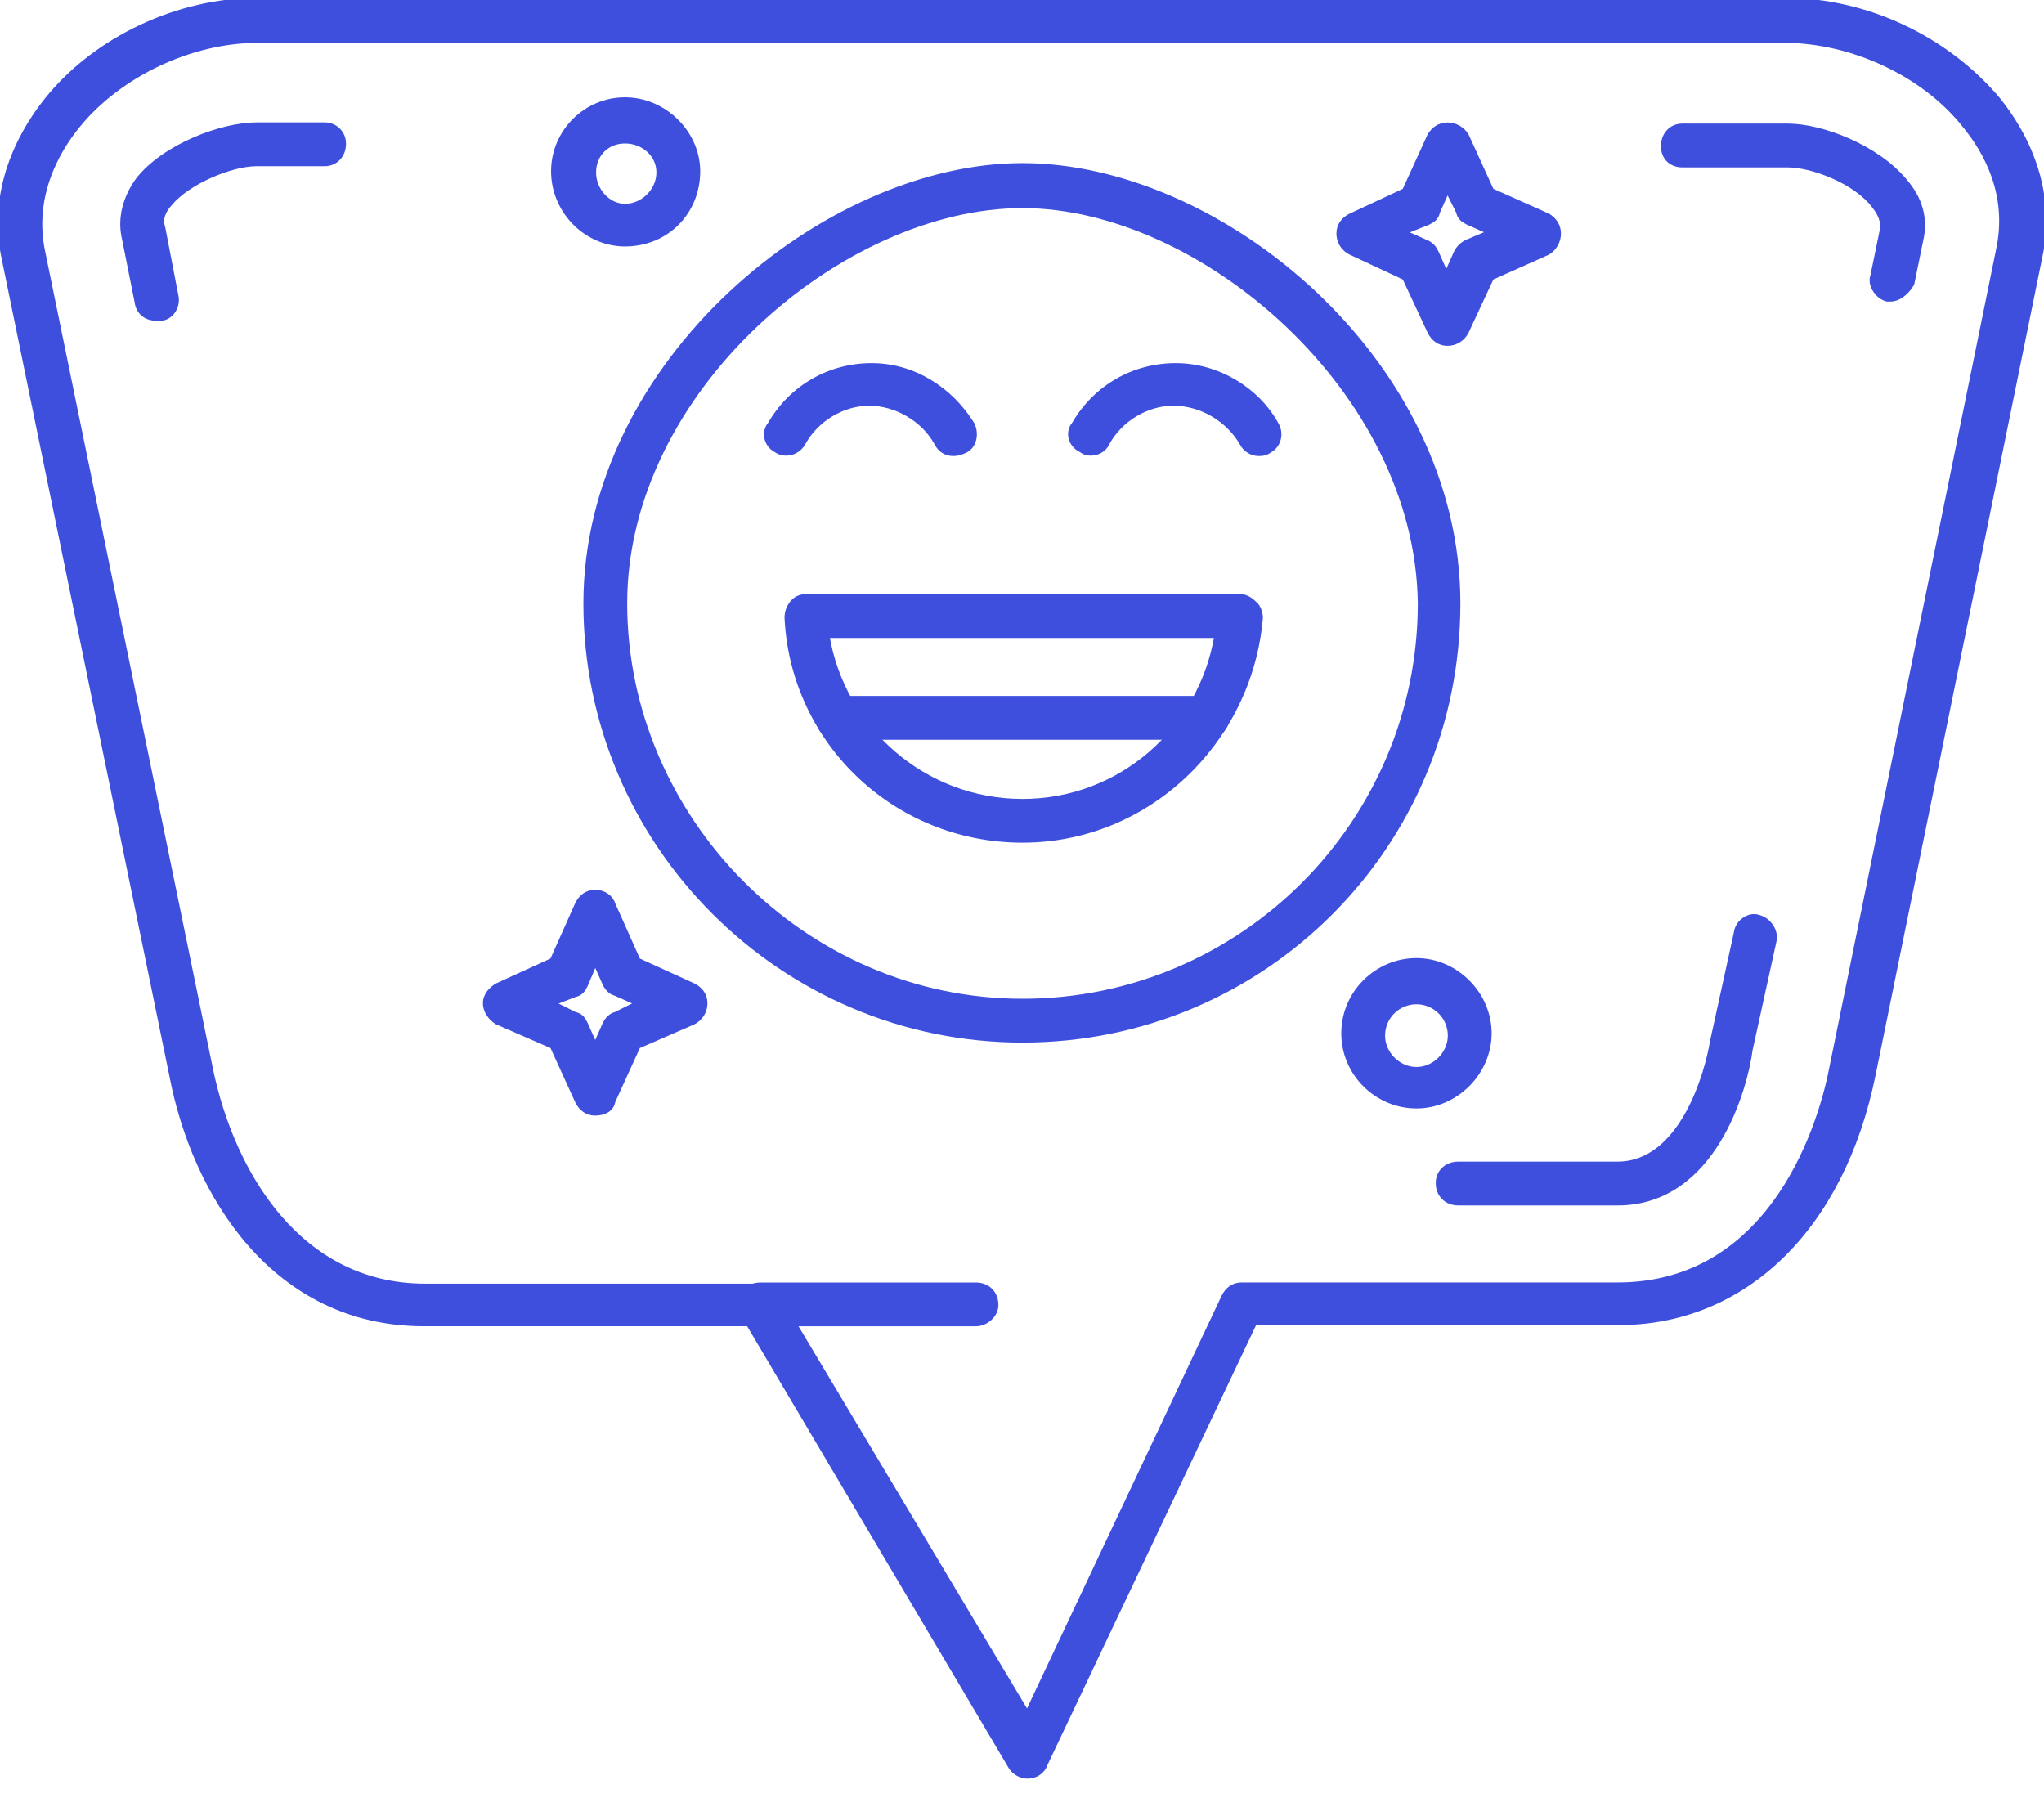 <?xml version="1.0" encoding="UTF-8"?>
<svg id="Layer_1" xmlns="http://www.w3.org/2000/svg" version="1.1" viewBox="0 0 474.99 419.8">
  <!-- Generator: Adobe Illustrator 29.5.0, SVG Export Plug-In . SVG Version: 2.1.0 Build 137)  -->
  <defs>
    <style>
      .st0 {
        fill: #3f4fdd;
        fill-rule: evenodd;
        stroke: #3f4fdd;
        stroke-miterlimit: 10;
      }
    </style>
  </defs>
  <path class="st0" d="M237.61,241.76c-55.91,0-101.54-45.63-101.54-101.54s55.63-101.82,101.54-101.82,101.26,45.35,101.26,101.82-45.35,101.54-101.26,101.54ZM237.61,47.86c-41.74,0-92.36,42.57-92.36,92.36s41.46,92.36,92.36,92.36,92.36-41.46,92.36-92.36c-.56-49.51-50.9-92.36-92.36-92.36Z"/>
  <path class="st0" d="M292.42,105.46c-1.39,0-3.06-.83-3.9-2.5-3.06-5.29-9.18-9.18-15.86-9.18-6.12,0-12.24,3.62-15.3,9.18-1.11,2.5-4.45,3.06-6.12,1.67-2.5-1.11-3.34-4.17-1.67-6.12,5.01-8.63,13.91-13.63,23.65-13.63s18.92,5.57,23.37,13.63c1.39,2.23.56,5.01-1.39,6.12-1.11.83-1.95.83-2.78.83h0Z"/>
  <path class="st0" d="M221.49,105.46c-1.67,0-3.06-.83-3.9-2.5-3.06-5.57-9.46-9.18-15.58-9.18s-12.24,3.62-15.3,9.18c-1.39,2.5-4.45,3.06-6.4,1.67-2.23-1.11-3.06-4.17-1.39-6.12,5.01-8.63,13.91-13.63,23.65-13.63s18.36,5.57,23.37,13.63c1.11,2.23.56,5.01-1.39,6.12-1.67.83-2.5.83-3.06.83h0Z"/>
  <path class="st0" d="M237.61,195.31c-29.49,0-53.4-22.82-54.8-51.74,0-1.11.28-2.23,1.11-3.34.83-1.11,1.95-1.67,3.34-1.67h100.99c1.11,0,2.23.56,3.34,1.67.83.56,1.39,2.23,1.39,3.34-2.5,28.94-26.43,51.74-55.35,51.74h-.02ZM192.26,147.75c3.62,21.7,22.54,38.4,45.35,38.4s41.46-16.69,45.08-38.4h-90.43Z"/>
  <path class="st0" d="M280.46,171.39h-85.68c-2.78,0-4.73-1.95-4.73-4.73,0-2.5,1.95-4.45,4.73-4.45h85.68c2.78,0,4.73,1.95,4.73,4.45,0,2.78-2.5,4.73-4.73,4.73Z"/>
  <path class="st0" d="M145.25,56.77c-9.18,0-16.69-7.79-16.69-16.97s7.51-16.69,16.69-16.69,16.97,7.79,16.97,16.69c0,9.46-7.23,16.97-16.97,16.97ZM145.25,32.84c-4.17,0-7.23,3.06-7.23,7.23s3.34,7.79,7.23,7.79c4.17,0,7.79-3.62,7.79-7.79s-3.62-7.23-7.79-7.23Z"/>
  <path class="st0" d="M329.16,257.07c-9.18,0-16.97-7.51-16.97-16.97s7.79-16.97,16.97-16.97,16.97,7.79,16.97,16.97-7.79,16.97-16.97,16.97ZM329.16,232.86c-4.17,0-7.79,3.34-7.79,7.79,0,4.17,3.62,7.79,7.79,7.79s7.79-3.62,7.79-7.79c0-4.45-3.62-7.79-7.79-7.79Z"/>
  <path class="st0" d="M336.37,79.86c-1.95,0-3.34-1.11-4.17-2.78l-5.84-12.52-12.52-5.84c-1.67-.83-2.78-2.5-2.78-4.45s1.11-3.34,2.78-4.17l12.52-5.84,5.84-12.8c.83-1.39,2.23-2.5,4.17-2.5s3.62,1.11,4.45,2.5l5.84,12.8,13.08,5.84c1.39.83,2.5,2.23,2.5,4.17s-1.11,3.62-2.5,4.45l-13.08,5.84-5.84,12.52c-.83,1.67-2.5,2.78-4.45,2.78ZM326.35,53.98l5.01,2.23c1.39.56,1.95,1.39,2.5,2.5l2.23,5.01,2.23-5.01c.56-1.11,1.39-1.95,2.5-2.5l5.29-2.23-5.01-2.23c-1.11-.56-1.95-1.11-2.23-2.5l-2.5-5.01-2.23,5.01c-.28,1.39-1.11,1.95-2.23,2.5l-5.56,2.23Z"/>
  <path class="st0" d="M138.31,258.73c-1.95,0-3.34-1.11-4.17-2.78l-5.84-12.8-12.8-5.57c-1.39-.83-2.78-2.5-2.78-4.45s1.39-3.34,2.78-4.17l12.8-5.84,5.84-13.08c.83-1.67,2.23-2.78,4.17-2.78s3.62,1.11,4.17,2.78l5.84,13.08,12.8,5.84c1.67.83,2.78,2.23,2.78,4.17s-1.11,3.62-2.78,4.45l-12.8,5.57-5.84,12.8c-.28,1.95-2.23,2.78-4.17,2.78q.28,0,0,0ZM128.58,233.14l5.01,2.5c1.39.28,1.95,1.11,2.5,2.23l2.23,5.01,2.23-5.01c.56-1.11,1.39-1.95,2.5-2.23l5.01-2.5-5.01-2.23c-1.11-.28-1.95-1.11-2.5-2.23l-2.23-5.01-2.23,5.29c-.56,1.11-1.11,1.95-2.5,2.23l-5.01,1.95Z"/>
  <path class="st0" d="M375.88,279.6h-37.01c-2.78,0-4.73-1.95-4.73-4.73,0-2.5,1.95-4.45,4.73-4.45h37.01c15.03,0,20.87-21.42,21.98-28.38l5.56-25.32c.28-2.5,3.06-4.45,5.29-3.62,2.23.56,4.17,3.06,3.62,5.57l-5.56,25.32c-1.11,8.63-8.35,35.62-30.89,35.62h0ZM36.22,74.02c-2.23,0-4.17-1.39-4.45-3.9l-3.06-15.3c-.83-4.17.28-8.9,3.34-13.08,6.12-7.79,19.48-12.8,27.55-12.8h15.86c2.5,0,4.45,1.95,4.45,4.45,0,2.78-1.95,4.73-4.45,4.73h-15.86c-5.84,0-15.86,4.17-20.03,9.18-2.5,2.78-1.95,4.73-1.67,5.57l3.06,15.86c.56,2.5-1.11,5.01-3.34,5.29h-1.39,0ZM439.33,69.57h-.83c-2.23-.56-4.17-3.34-3.34-5.57l2.23-10.85c0-.83.28-2.5-1.95-5.29-4.17-5.57-14.19-9.46-20.03-9.46h-24.49c-2.5,0-4.45-1.67-4.45-4.45s1.95-4.73,4.45-4.73h24.49c8.07,0,20.87,5.01,27.27,12.8,3.62,4.17,4.73,8.63,3.9,13.08l-2.23,10.85c-1.11,1.95-3.06,3.62-5.01,3.62h0Z"/>
  <path class="st0" d="M238.73,412.8c-1.39,0-3.06-.83-3.9-2.23l-60.92-102.89h-75.39c-34.78,0-53.4-30.05-58.69-57.86L.89,60.1c-2.78-12.8,1.11-25.88,10.02-37.01C22.31,8.9,41.51,0,59.86,0h354.97c18.92,0,37.56,8.9,49.51,23.09,8.9,11.13,12.52,23.93,9.74,36.73l-38.68,189.73c-7.23,35.89-30.05,57.86-59.25,57.86h-84.57l-48.67,102.61c-.56,1.67-2.23,2.78-4.17,2.78q.28,0,0,0h0ZM59.85,9.46c-15.3,0-32,7.79-41.74,19.76-5.01,6.12-10.85,16.69-8.07,29.49l38.95,189.72c5.01,24.21,20.59,50.35,49.79,50.35h78.17c1.39,0,3.06.83,3.9,2.5l57.86,96.77,45.63-96.77c.83-1.67,2.23-2.78,4.17-2.78h87.35c36.73,0,47.56-38.68,49.79-50.62l38.68-189.73c2.78-12.8-2.78-22.82-7.79-28.94-9.46-11.96-26.15-19.76-42.02-19.76H59.84h.02Z"/>
  <path class="st0" d="M226.78,307.69h-50.07c-2.78,0-4.73-1.95-4.73-4.45,0-2.78,1.95-4.73,4.73-4.73h50.07c2.78,0,4.73,1.95,4.73,4.73,0,2.5-2.5,4.45-4.73,4.45Z"/>
</svg>
